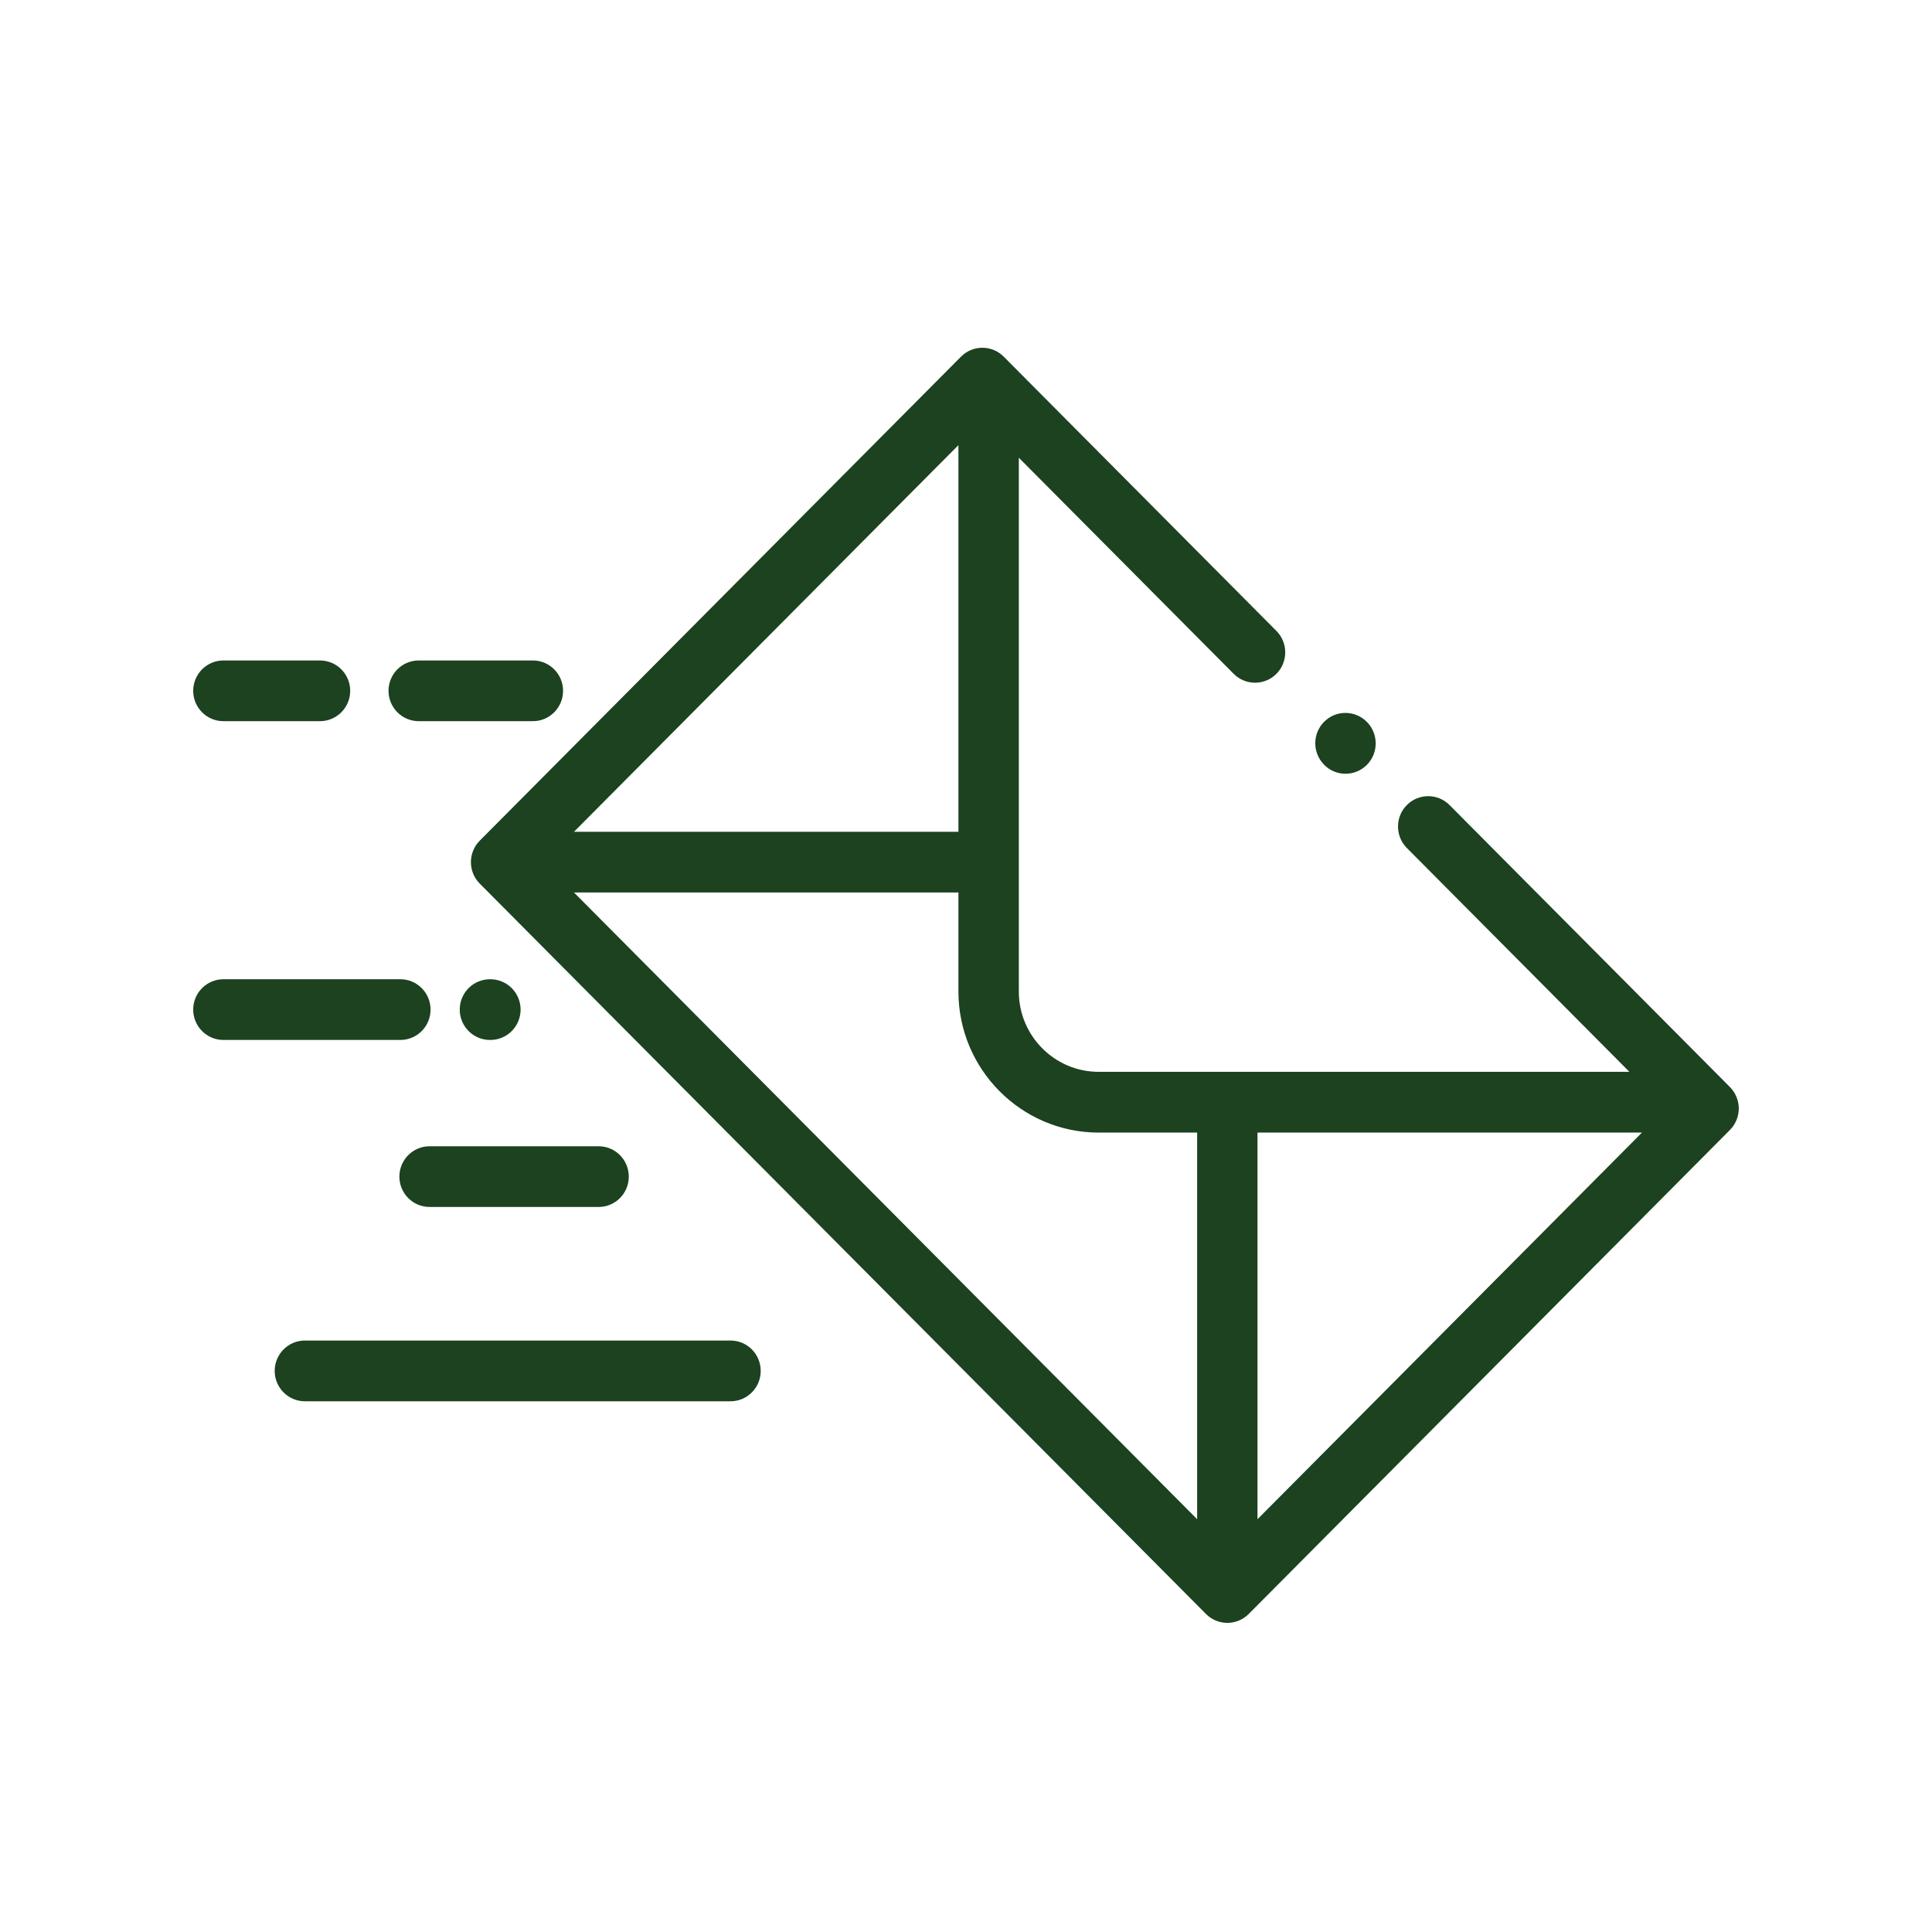 <svg width="50" height="50" viewBox="0 0 50 50" fill="none" xmlns="http://www.w3.org/2000/svg">
<path d="M35.375 18.683C35.071 18.375 34.576 18.372 34.27 18.678C33.964 18.984 33.962 19.481 34.266 19.789L34.27 19.794C34.422 19.948 34.622 20.025 34.822 20.025C35.02 20.025 35.22 19.949 35.373 19.796C35.679 19.491 35.679 18.991 35.375 18.683Z" fill="#1C4220"/>
<path d="M44.77 28.132L37.514 20.835C37.209 20.528 36.714 20.528 36.409 20.835C36.104 21.141 36.104 21.639 36.409 21.946L42.169 27.739H28.433C27.294 27.739 26.367 26.807 26.367 25.661V11.846L31.928 17.439C32.233 17.745 32.728 17.745 33.033 17.439C33.338 17.132 33.338 16.634 33.033 16.328L25.976 9.23C25.671 8.923 25.176 8.923 24.871 9.23L12.416 21.756C12.111 22.063 12.111 22.561 12.416 22.868L31.211 41.77C31.357 41.917 31.556 42 31.763 42C31.97 42 32.169 41.917 32.316 41.77L44.77 29.244C44.917 29.096 44.999 28.896 44.999 28.688C44.999 28.48 44.917 28.28 44.77 28.132ZM24.804 11.52V21.526H14.855L24.804 11.52ZM30.982 39.317L14.855 23.098H24.804V25.661C24.804 27.673 26.432 29.311 28.433 29.311H30.982V39.317ZM32.544 39.317V29.311H42.494L32.544 39.317Z" fill="#1C4220"/>
<path d="M10.362 25.343H5.781C5.35 25.343 5 25.695 5 26.128C5 26.562 5.35 26.914 5.781 26.914H10.362C10.793 26.914 11.143 26.562 11.143 26.128C11.143 25.695 10.793 25.343 10.362 25.343Z" fill="#1C4220"/>
<path d="M12.691 25.343H12.68C12.248 25.343 11.898 25.695 11.898 26.128C11.898 26.562 12.248 26.914 12.68 26.914H12.691C13.123 26.914 13.473 26.562 13.473 26.128C13.473 25.695 13.123 25.343 12.691 25.343Z" fill="#1C4220"/>
<path d="M8.281 17.093H5.781C5.35 17.093 5 17.445 5 17.878C5 18.312 5.35 18.664 5.781 18.664H8.281C8.713 18.664 9.063 18.312 9.063 17.878C9.063 17.445 8.713 17.093 8.281 17.093Z" fill="#1C4220"/>
<path d="M13.791 17.093H10.836C10.405 17.093 10.055 17.445 10.055 17.878C10.055 18.312 10.405 18.664 10.836 18.664H13.791C14.223 18.664 14.572 18.312 14.572 17.878C14.572 17.445 14.223 17.093 13.791 17.093Z" fill="#1C4220"/>
<path d="M15.492 29.665H11.117C10.686 29.665 10.336 30.017 10.336 30.451C10.336 30.885 10.686 31.236 11.117 31.236H15.492C15.924 31.236 16.273 30.885 16.273 30.451C16.273 30.017 15.924 29.665 15.492 29.665Z" fill="#1C4220"/>
<path d="M18.906 34.693H7.891C7.459 34.693 7.109 35.045 7.109 35.479C7.109 35.913 7.459 36.265 7.891 36.265H18.906C19.338 36.265 19.687 35.913 19.687 35.479C19.687 35.045 19.338 34.693 18.906 34.693Z" fill="#1C4220"/>
</svg>
